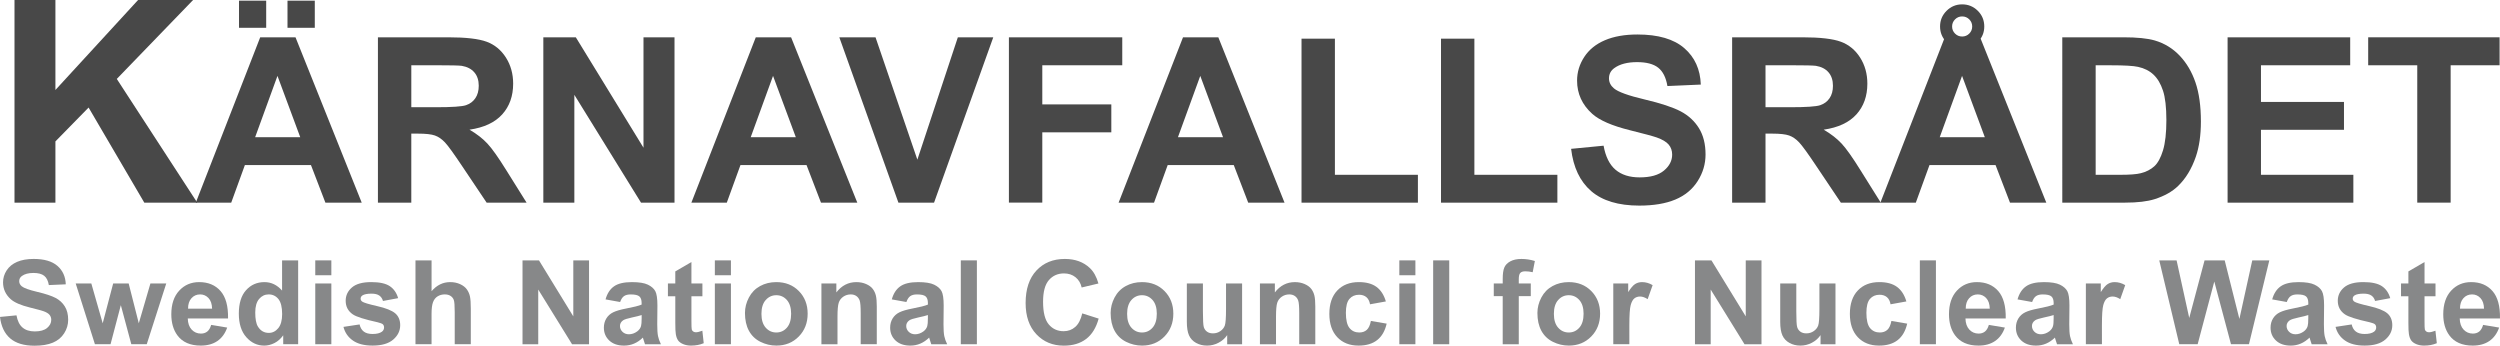 <?xml version="1.0" encoding="utf-8"?>
<!-- Generator: Adobe Illustrator 15.0.0, SVG Export Plug-In . SVG Version: 6.00 Build 0)  -->
<!DOCTYPE svg PUBLIC "-//W3C//DTD SVG 1.0//EN" "http://www.w3.org/TR/2001/REC-SVG-20010904/DTD/svg10.dtd">
<svg version="1.0" id="Layer_1" xmlns="http://www.w3.org/2000/svg" xmlns:xlink="http://www.w3.org/1999/xlink" x="0px" y="0px"
	 width="300px" height="41.485px" viewBox="0 0 300 41.485" enable-background="new 0 0 300 41.485" xml:space="preserve">
<g>
	<g>
		<path fill="#484848" d="M1.74,24.317V0h4.91v10.798L16.569,0h6.602l-9.156,9.471l9.654,14.846h-6.353l-6.685-11.412L6.65,16.969
			v7.348H1.74z"/>
		<path fill="#484848" d="M43.406,24.317h-4.358l-1.732-4.507h-7.931l-1.638,4.507h-4.25l7.728-19.841h4.236L43.406,24.317z
			 M28.681,3.339V0.078h3.262v3.262H28.681z M36.03,16.467l-2.734-7.362l-2.68,7.362H36.03z M34.5,3.339V0.078h3.275v3.262H34.5z"/>
		<path fill="#484848" d="M45.351,24.317V4.476h8.432c2.12,0,3.661,0.178,4.622,0.535c0.961,0.357,1.73,0.99,2.308,1.901
			c0.578,0.912,0.866,1.954,0.866,3.127c0,1.489-0.438,2.718-1.313,3.688c-0.875,0.97-2.184,1.582-3.925,1.834
			c0.866,0.505,1.581,1.061,2.145,1.665c0.564,0.604,1.324,1.679,2.281,3.221l2.422,3.871h-4.792L55.501,20
			c-1.029-1.543-1.732-2.516-2.111-2.917c-0.379-0.401-0.781-0.676-1.205-0.825c-0.424-0.149-1.096-0.223-2.017-0.223h-0.812v8.282
			H45.351z M49.356,12.867h2.964c1.922,0,3.122-0.081,3.6-0.244c0.479-0.162,0.853-0.441,1.123-0.839
			c0.271-0.397,0.407-0.893,0.407-1.489c0-0.667-0.178-1.207-0.535-1.617c-0.357-0.411-0.86-0.67-1.509-0.778
			c-0.325-0.045-1.299-0.068-2.923-0.068h-3.126V12.867z"/>
		<path fill="#484848" d="M65.2,24.317V4.476h3.898l8.121,13.25V4.476h3.722v19.841h-4.02l-7.999-12.938v12.938H65.2z"/>
		<path fill="#484848" d="M102.875,24.317h-4.358l-1.732-4.507h-7.931l-1.638,4.507h-4.25l7.728-19.841h4.237L102.875,24.317z
			 M95.499,16.467l-2.734-7.362l-2.68,7.362H95.499z"/>
		<path fill="#484848" d="M107.81,24.317l-7.092-19.841h4.345l5.021,14.685l4.858-14.685h4.25l-7.105,19.841H107.81z"/>
		<path fill="#484848" d="M121.069,24.317V4.476h13.602v3.356h-9.596v4.696h8.283v3.356h-8.283v8.432H121.069z"/>
		<path fill="#484848" d="M154.143,24.317h-4.358l-1.732-4.507h-7.931l-1.638,4.507h-4.25l7.728-19.841h4.236L154.143,24.317z
			 M146.766,16.467l-2.734-7.362l-2.68,7.362H146.766z"/>
		<path fill="#484848" d="M156.183,24.317V4.639h4.006v16.336h9.96v3.342H156.183z"/>
		<path fill="#484848" d="M172.92,24.317V4.639h4.006v16.336h9.96v3.342H172.92z"/>
		<path fill="#484848" d="M188.533,17.861l3.897-0.378c0.234,1.308,0.711,2.27,1.428,2.882c0.718,0.614,1.686,0.921,2.903,0.921
			c1.29,0,2.263-0.272,2.917-0.819c0.653-0.545,0.981-1.184,0.981-1.915c0-0.469-0.139-0.869-0.414-1.198s-0.755-0.616-1.44-0.859
			c-0.47-0.163-1.539-0.451-3.208-0.866c-2.147-0.533-3.654-1.187-4.521-1.963c-1.218-1.091-1.827-2.422-1.827-3.992
			c0-1.01,0.286-1.956,0.859-2.835s1.399-1.55,2.478-2.01c1.077-0.46,2.379-0.69,3.904-0.69c2.49,0,4.364,0.546,5.623,1.638
			c1.259,1.092,1.92,2.549,1.983,4.372l-4.006,0.176c-0.172-1.02-0.54-1.753-1.104-2.2c-0.564-0.447-1.41-0.67-2.538-0.67
			c-1.163,0-2.075,0.239-2.733,0.717c-0.425,0.307-0.637,0.717-0.637,1.232c0,0.469,0.199,0.871,0.597,1.204
			c0.504,0.425,1.731,0.867,3.681,1.327c1.949,0.46,3.391,0.936,4.324,1.428s1.664,1.164,2.192,2.017
			c0.527,0.853,0.792,1.906,0.792,3.16c0,1.137-0.316,2.202-0.947,3.194c-0.632,0.993-1.525,1.73-2.681,2.213
			s-2.594,0.725-4.316,0.725c-2.51,0-4.436-0.58-5.779-1.739C189.598,21.771,188.795,20.082,188.533,17.861z"/>
		<path fill="#484848" d="M207.855,24.317V4.476h8.432c2.12,0,3.661,0.178,4.622,0.535c0.961,0.357,1.729,0.99,2.308,1.901
			c0.577,0.912,0.866,1.954,0.866,3.127c0,1.489-0.438,2.718-1.313,3.688c-0.876,0.97-2.185,1.582-3.926,1.834
			c0.867,0.505,1.581,1.061,2.146,1.665c0.563,0.604,1.324,1.679,2.28,3.221l2.423,3.871h-4.791L218.006,20
			c-1.028-1.543-1.732-2.516-2.111-2.917c-0.379-0.401-0.78-0.676-1.204-0.825c-0.425-0.149-1.097-0.223-2.018-0.223h-0.812v8.282
			H207.855z M211.861,12.867h2.964c1.923,0,3.121-0.081,3.6-0.244c0.479-0.162,0.854-0.441,1.124-0.839
			c0.271-0.397,0.405-0.893,0.405-1.489c0-0.667-0.178-1.207-0.534-1.617c-0.356-0.411-0.859-0.67-1.509-0.778
			c-0.325-0.045-1.299-0.068-2.923-0.068h-3.127V12.867z"/>
		<path fill="#484848" d="M245.556,24.317h-4.357l-1.732-4.507h-7.931l-1.638,4.507h-4.25l7.728-19.841h4.236L245.556,24.317z
			 M238.18,16.467l-2.733-7.362l-2.68,7.362H238.18z M238.113,3.177c0,0.731-0.261,1.355-0.779,1.875S236.19,5.83,235.46,5.83
			s-1.355-0.259-1.875-0.778s-0.778-1.144-0.778-1.875s0.259-1.355,0.778-1.875c0.52-0.519,1.145-0.778,1.875-0.778
			s1.355,0.257,1.874,0.771C237.853,1.81,238.113,2.437,238.113,3.177z M236.664,3.177c0-0.333-0.117-0.618-0.352-0.853
			s-0.52-0.352-0.853-0.352c-0.335,0-0.618,0.117-0.853,0.352c-0.235,0.235-0.353,0.519-0.353,0.853
			c0,0.334,0.117,0.618,0.353,0.853c0.234,0.235,0.518,0.352,0.853,0.352c0.333,0,0.618-0.117,0.853-0.352
			C236.547,3.795,236.664,3.511,236.664,3.177z"/>
		<path fill="#484848" d="M247.474,4.476h7.321c1.651,0,2.91,0.127,3.777,0.379c1.163,0.343,2.161,0.953,2.99,1.827
			c0.83,0.875,1.462,1.947,1.895,3.214c0.434,1.268,0.65,2.831,0.65,4.689c0,1.633-0.203,3.041-0.609,4.223
			c-0.497,1.443-1.204,2.612-2.125,3.505c-0.694,0.677-1.633,1.205-2.814,1.584c-0.885,0.279-2.067,0.419-3.547,0.419h-7.538V4.476z
			 M251.479,7.833v13.143h2.991c1.119,0,1.926-0.063,2.423-0.19c0.649-0.162,1.188-0.438,1.617-0.825s0.778-1.026,1.049-1.915
			c0.271-0.889,0.406-2.101,0.406-3.634s-0.136-2.711-0.406-3.533c-0.271-0.82-0.649-1.461-1.137-1.921
			c-0.487-0.46-1.105-0.771-1.854-0.934c-0.56-0.126-1.655-0.189-3.289-0.189H251.479z"/>
		<path fill="#484848" d="M267.311,24.317V4.476h14.712v3.356h-10.706v4.399h9.961v3.343h-9.961v5.401h11.085v3.342H267.311z"/>
		<path fill="#484848" d="M290.071,24.317V7.833h-5.888V4.476h15.768v3.356h-5.874v16.484H290.071z"/>
	</g>
</g>
<g>
	<path fill="#878889" d="M0,38.033l1.977-0.192c0.119,0.663,0.36,1.151,0.724,1.462c0.364,0.312,0.854,0.468,1.472,0.468
		c0.654,0,1.147-0.139,1.479-0.416c0.331-0.276,0.498-0.601,0.498-0.972c0-0.237-0.07-0.439-0.209-0.606s-0.383-0.313-0.731-0.437
		c-0.238-0.082-0.78-0.229-1.627-0.439c-1.089-0.27-1.853-0.602-2.292-0.994c-0.618-0.555-0.926-1.229-0.926-2.026
		c0-0.512,0.145-0.991,0.436-1.437c0.29-0.447,0.709-0.786,1.255-1.021c0.547-0.233,1.208-0.35,1.98-0.35
		c1.263,0,2.213,0.276,2.852,0.831c0.638,0.553,0.973,1.292,1.005,2.216l-2.032,0.09c-0.087-0.518-0.273-0.889-0.559-1.115
		s-0.715-0.34-1.287-0.34c-0.59,0-1.053,0.121-1.386,0.364c-0.215,0.155-0.323,0.363-0.323,0.624c0,0.238,0.101,0.441,0.302,0.611
		c0.256,0.215,0.878,0.438,1.867,0.673c0.988,0.233,1.719,0.475,2.193,0.724C7.142,36,7.512,36.341,7.78,36.773
		c0.268,0.433,0.401,0.967,0.401,1.604c0,0.576-0.16,1.116-0.48,1.619C7.38,40.5,6.928,40.874,6.342,41.119
		c-0.585,0.244-1.315,0.366-2.189,0.366c-1.272,0-2.249-0.293-2.931-0.881C0.54,40.015,0.133,39.159,0,38.033z"/>
	<path fill="#878889" d="M11.39,41.307l-2.306-7.29h1.874l1.366,4.777l1.256-4.777h1.86l1.215,4.777l1.394-4.777h1.901l-2.34,7.29
		h-1.853L14.5,36.619l-1.235,4.688H11.39z"/>
	<path fill="#878889" d="M25.341,38.987l1.922,0.322c-0.248,0.705-0.637,1.242-1.171,1.61c-0.533,0.367-1.2,0.552-2,0.552
		c-1.268,0-2.206-0.413-2.814-1.242c-0.48-0.663-0.721-1.501-0.721-2.512c0-1.208,0.315-2.154,0.947-2.838
		c0.631-0.685,1.43-1.026,2.396-1.026c1.084,0,1.94,0.357,2.567,1.073c0.627,0.717,0.927,1.813,0.899,3.292h-4.833
		c0.014,0.572,0.169,1.017,0.467,1.335s0.668,0.477,1.112,0.477c0.301,0,0.556-0.082,0.761-0.246
		C25.08,39.618,25.236,39.353,25.341,38.987z M25.451,37.038c-0.013-0.559-0.158-0.983-0.432-1.273
		c-0.275-0.29-0.608-0.436-1.002-0.436c-0.42,0-0.769,0.152-1.043,0.46c-0.274,0.306-0.41,0.723-0.405,1.249H25.451z"/>
	<path fill="#878889" d="M35.778,41.307h-1.792v-1.071c-0.298,0.416-0.648,0.727-1.053,0.931c-0.406,0.203-0.814,0.305-1.226,0.305
		c-0.837,0-1.555-0.338-2.152-1.012c-0.597-0.675-0.896-1.616-0.896-2.824c0-1.236,0.29-2.175,0.872-2.818
		c0.581-0.644,1.315-0.964,2.204-0.964c0.814,0,1.519,0.339,2.114,1.016v-3.624h1.929V41.307z M30.63,37.504
		c0,0.777,0.107,1.341,0.323,1.688c0.311,0.504,0.746,0.755,1.304,0.755c0.444,0,0.821-0.189,1.133-0.566
		c0.311-0.377,0.467-0.941,0.467-1.692c0-0.837-0.151-1.439-0.453-1.809c-0.302-0.368-0.688-0.552-1.16-0.552
		c-0.458,0-0.84,0.182-1.149,0.545C30.784,36.238,30.63,36.782,30.63,37.504z"/>
	<path fill="#878889" d="M37.833,33.029v-1.784h1.929v1.784H37.833z M37.833,41.307v-7.29h1.929v7.29H37.833z"/>
	<path fill="#878889" d="M41.214,39.226l1.936-0.294c0.082,0.375,0.249,0.66,0.5,0.854c0.252,0.194,0.604,0.292,1.057,0.292
		c0.499,0,0.875-0.092,1.126-0.275c0.169-0.127,0.254-0.299,0.254-0.515c0-0.146-0.046-0.268-0.137-0.364
		c-0.096-0.091-0.312-0.175-0.646-0.254c-1.556-0.343-2.542-0.656-2.958-0.94c-0.577-0.393-0.865-0.939-0.865-1.64
		c0-0.632,0.249-1.162,0.748-1.593c0.499-0.43,1.272-0.645,2.32-0.645c0.998,0,1.739,0.162,2.224,0.487
		c0.485,0.324,0.82,0.806,1.002,1.441l-1.819,0.336c-0.078-0.284-0.226-0.501-0.443-0.652s-0.527-0.226-0.93-0.226
		c-0.507,0-0.872,0.07-1.091,0.212c-0.146,0.101-0.219,0.231-0.219,0.392c0,0.137,0.064,0.254,0.192,0.35
		c0.173,0.129,0.774,0.31,1.801,0.543c1.027,0.233,1.745,0.52,2.152,0.857c0.402,0.344,0.604,0.822,0.604,1.435
		c0,0.669-0.279,1.242-0.837,1.724c-0.559,0.479-1.384,0.72-2.478,0.72c-0.993,0-1.779-0.201-2.357-0.604
		C41.771,40.464,41.393,39.917,41.214,39.226z"/>
	<path fill="#878889" d="M51.788,31.245v3.699c0.623-0.728,1.366-1.091,2.23-1.091c0.444,0,0.844,0.082,1.201,0.246
		c0.357,0.165,0.626,0.376,0.807,0.633c0.181,0.255,0.304,0.539,0.371,0.851c0.065,0.311,0.099,0.794,0.099,1.448v4.276h-1.929
		v-3.851c0-0.765-0.037-1.249-0.11-1.456c-0.073-0.205-0.203-0.369-0.388-0.49c-0.186-0.122-0.418-0.182-0.696-0.182
		c-0.321,0-0.607,0.078-0.858,0.233c-0.252,0.156-0.436,0.39-0.553,0.703c-0.116,0.313-0.175,0.776-0.175,1.391v3.651h-1.929V31.245
		H51.788z"/>
	<path fill="#878889" d="M62.702,41.307V31.245h1.976l4.119,6.72v-6.72h1.887v10.063h-2.038l-4.057-6.562v6.562H62.702z"/>
	<path fill="#878889" d="M74.415,36.242l-1.75-0.315c0.197-0.706,0.535-1.228,1.016-1.565c0.48-0.339,1.194-0.508,2.142-0.508
		c0.86,0,1.501,0.102,1.921,0.306c0.421,0.202,0.717,0.462,0.889,0.774c0.171,0.314,0.257,0.89,0.257,1.727l-0.021,2.252
		c0,0.641,0.031,1.113,0.093,1.417c0.062,0.305,0.177,0.631,0.347,0.979H77.4c-0.05-0.128-0.112-0.318-0.185-0.569
		c-0.033-0.114-0.055-0.19-0.069-0.228c-0.33,0.321-0.682,0.562-1.057,0.721c-0.375,0.16-0.776,0.24-1.201,0.24
		c-0.75,0-1.342-0.204-1.774-0.61c-0.432-0.407-0.649-0.923-0.649-1.545c0-0.411,0.099-0.779,0.295-1.102s0.473-0.569,0.827-0.741
		s0.866-0.321,1.534-0.449c0.901-0.17,1.526-0.327,1.874-0.475v-0.191c0-0.371-0.092-0.635-0.274-0.793
		c-0.183-0.157-0.528-0.236-1.036-0.236c-0.343,0-0.611,0.067-0.803,0.202S74.534,35.903,74.415,36.242z M76.996,37.806
		c-0.247,0.082-0.638,0.182-1.173,0.295c-0.536,0.114-0.886,0.227-1.05,0.337c-0.252,0.179-0.377,0.405-0.377,0.68
		c0,0.27,0.101,0.503,0.302,0.7c0.201,0.196,0.458,0.295,0.769,0.295c0.348,0,0.68-0.114,0.996-0.343
		c0.233-0.174,0.387-0.388,0.46-0.639c0.05-0.166,0.075-0.479,0.075-0.94V37.806z"/>
	<path fill="#878889" d="M84.289,34.017v1.538h-1.318v2.938c0,0.595,0.013,0.941,0.038,1.04s0.082,0.179,0.172,0.244
		c0.089,0.063,0.198,0.096,0.326,0.096c0.179,0,0.437-0.062,0.776-0.186l0.164,1.496c-0.448,0.192-0.956,0.288-1.523,0.288
		c-0.348,0-0.662-0.058-0.94-0.175c-0.279-0.116-0.484-0.268-0.615-0.452c-0.13-0.187-0.221-0.437-0.271-0.752
		c-0.041-0.225-0.062-0.678-0.062-1.359v-3.178H80.15v-1.538h0.885V32.57l1.936-1.127v2.574H84.289z"/>
	<path fill="#878889" d="M85.782,33.029v-1.784h1.929v1.784H85.782z M85.782,41.307v-7.29h1.929v7.29H85.782z"/>
	<path fill="#878889" d="M89.396,37.559c0-0.64,0.158-1.261,0.474-1.86c0.315-0.599,0.763-1.057,1.342-1.372
		c0.579-0.316,1.225-0.474,1.939-0.474c1.103,0,2.006,0.357,2.711,1.073c0.705,0.717,1.057,1.622,1.057,2.716
		c0,1.102-0.356,2.016-1.067,2.741s-1.607,1.088-2.687,1.088c-0.668,0-1.305-0.151-1.912-0.452
		c-0.606-0.302-1.067-0.746-1.383-1.328C89.554,39.108,89.396,38.396,89.396,37.559z M91.373,37.663c0,0.723,0.172,1.276,0.515,1.66
		c0.343,0.385,0.766,0.576,1.27,0.576c0.503,0,0.926-0.191,1.267-0.576c0.34-0.384,0.511-0.942,0.511-1.674
		c0-0.715-0.171-1.264-0.511-1.648c-0.341-0.384-0.764-0.576-1.267-0.576c-0.503,0-0.927,0.192-1.27,0.576
		C91.544,36.385,91.373,36.94,91.373,37.663z"/>
	<path fill="#878889" d="M105.213,41.307h-1.929v-3.721c0-0.787-0.041-1.296-0.123-1.526c-0.083-0.231-0.217-0.411-0.401-0.539
		c-0.186-0.128-0.409-0.192-0.669-0.192c-0.334,0-0.634,0.092-0.899,0.274s-0.447,0.426-0.545,0.728
		c-0.099,0.302-0.148,0.86-0.148,1.675v3.302h-1.929v-7.29h1.792v1.071c0.636-0.824,1.437-1.235,2.402-1.235
		c0.426,0,0.814,0.076,1.167,0.229s0.619,0.349,0.799,0.587c0.181,0.238,0.307,0.508,0.378,0.81
		c0.071,0.303,0.106,0.734,0.106,1.298V41.307z"/>
	<path fill="#878889" d="M108.766,36.242l-1.751-0.315c0.197-0.706,0.536-1.228,1.016-1.565c0.48-0.339,1.194-0.508,2.142-0.508
		c0.86,0,1.501,0.102,1.921,0.306c0.421,0.202,0.717,0.462,0.889,0.774c0.171,0.314,0.258,0.89,0.258,1.727l-0.021,2.252
		c0,0.641,0.031,1.113,0.093,1.417c0.062,0.305,0.177,0.631,0.347,0.979h-1.908c-0.05-0.128-0.112-0.318-0.185-0.569
		c-0.032-0.114-0.055-0.19-0.069-0.228c-0.33,0.321-0.682,0.562-1.057,0.721c-0.375,0.16-0.775,0.24-1.201,0.24
		c-0.75,0-1.342-0.204-1.774-0.61c-0.432-0.407-0.648-0.923-0.648-1.545c0-0.411,0.098-0.779,0.295-1.102s0.473-0.569,0.827-0.741
		s0.866-0.321,1.534-0.449c0.901-0.17,1.526-0.327,1.874-0.475v-0.191c0-0.371-0.091-0.635-0.274-0.793
		c-0.183-0.157-0.528-0.236-1.036-0.236c-0.343,0-0.611,0.067-0.803,0.202S108.885,35.903,108.766,36.242z M111.346,37.806
		c-0.247,0.082-0.638,0.182-1.173,0.295c-0.536,0.114-0.886,0.227-1.05,0.337c-0.252,0.179-0.377,0.405-0.377,0.68
		c0,0.27,0.101,0.503,0.302,0.7c0.201,0.196,0.457,0.295,0.768,0.295c0.348,0,0.68-0.114,0.996-0.343
		c0.233-0.174,0.387-0.388,0.46-0.639c0.05-0.166,0.075-0.479,0.075-0.94V37.806z"/>
	<path fill="#878889" d="M115.297,41.307V31.245h1.929v10.063H115.297z"/>
	<path fill="#878889" d="M129.869,37.607l1.97,0.625c-0.302,1.098-0.805,1.914-1.506,2.446c-0.703,0.534-1.594,0.8-2.674,0.8
		c-1.336,0-2.435-0.456-3.295-1.369c-0.86-0.913-1.29-2.161-1.29-3.744c0-1.674,0.432-2.976,1.297-3.901
		c0.865-0.928,2.002-1.391,3.411-1.391c1.231,0,2.231,0.364,3,1.092c0.458,0.43,0.801,1.048,1.03,1.853l-2.011,0.48
		c-0.119-0.521-0.367-0.934-0.745-1.235c-0.377-0.302-0.836-0.453-1.376-0.453c-0.746,0-1.351,0.268-1.815,0.803
		c-0.465,0.536-0.697,1.403-0.697,2.602c0,1.272,0.229,2.179,0.687,2.719s1.053,0.81,1.785,0.81c0.54,0,1.004-0.172,1.393-0.516
		C129.42,38.884,129.699,38.344,129.869,37.607z"/>
	<path fill="#878889" d="M133.277,37.559c0-0.64,0.158-1.261,0.474-1.86c0.315-0.599,0.762-1.057,1.342-1.372
		c0.579-0.316,1.225-0.474,1.939-0.474c1.103,0,2.006,0.357,2.711,1.073c0.705,0.717,1.057,1.622,1.057,2.716
		c0,1.102-0.356,2.016-1.067,2.741s-1.607,1.088-2.687,1.088c-0.668,0-1.305-0.151-1.912-0.452
		c-0.606-0.302-1.067-0.746-1.383-1.328C133.435,39.108,133.277,38.396,133.277,37.559z M135.254,37.663
		c0,0.723,0.172,1.276,0.515,1.66c0.343,0.385,0.767,0.576,1.27,0.576c0.503,0,0.925-0.191,1.266-0.576
		c0.341-0.384,0.511-0.942,0.511-1.674c0-0.715-0.17-1.264-0.511-1.648c-0.341-0.384-0.763-0.576-1.266-0.576
		c-0.503,0-0.927,0.192-1.27,0.576C135.426,36.385,135.254,36.94,135.254,37.663z"/>
	<path fill="#878889" d="M147.262,41.307v-1.092c-0.266,0.389-0.614,0.695-1.047,0.92c-0.432,0.225-0.889,0.336-1.369,0.336
		c-0.49,0-0.929-0.107-1.318-0.322c-0.389-0.215-0.671-0.518-0.845-0.906s-0.261-0.927-0.261-1.613v-4.612h1.929v3.351
		c0,1.024,0.036,1.652,0.106,1.884c0.071,0.231,0.2,0.413,0.388,0.549c0.188,0.135,0.425,0.202,0.713,0.202
		c0.33,0,0.625-0.09,0.886-0.271c0.261-0.181,0.439-0.404,0.536-0.672c0.096-0.268,0.144-0.924,0.144-1.967v-3.075h1.929v7.29
		H147.262z"/>
	<path fill="#878889" d="M157.836,41.307h-1.929v-3.721c0-0.787-0.041-1.296-0.124-1.526c-0.082-0.231-0.216-0.411-0.401-0.539
		s-0.408-0.192-0.669-0.192c-0.334,0-0.634,0.092-0.899,0.274s-0.447,0.426-0.546,0.728c-0.098,0.302-0.147,0.86-0.147,1.675v3.302
		h-1.929v-7.29h1.792v1.071c0.636-0.824,1.437-1.235,2.401-1.235c0.426,0,0.815,0.076,1.168,0.229
		c0.352,0.153,0.618,0.349,0.799,0.587s0.308,0.508,0.378,0.81c0.071,0.303,0.106,0.734,0.106,1.298V41.307z"/>
	<path fill="#878889" d="M166.303,36.173l-1.901,0.343c-0.063-0.38-0.21-0.666-0.436-0.858c-0.227-0.192-0.521-0.288-0.883-0.288
		c-0.48,0-0.863,0.166-1.149,0.497c-0.286,0.333-0.429,0.887-0.429,1.665c0,0.864,0.146,1.476,0.436,1.832
		c0.29,0.357,0.681,0.535,1.17,0.535c0.367,0,0.666-0.104,0.899-0.312c0.234-0.208,0.398-0.566,0.495-1.074l1.894,0.323
		c-0.196,0.868-0.574,1.526-1.133,1.969c-0.559,0.444-1.306,0.666-2.244,0.666c-1.066,0-1.916-0.336-2.551-1.009
		c-0.633-0.672-0.95-1.604-0.95-2.793c0-1.204,0.318-2.141,0.954-2.811c0.637-0.67,1.497-1.006,2.581-1.006
		c0.888,0,1.594,0.19,2.118,0.573C165.697,34.808,166.074,35.39,166.303,36.173z"/>
	<path fill="#878889" d="M167.92,33.029v-1.784h1.928v1.784H167.92z M167.92,41.307v-7.29h1.928v7.29H167.92z"/>
	<path fill="#878889" d="M171.979,41.307V31.245h1.929v10.063H171.979z"/>
	<path fill="#878889" d="M179.255,34.017h1.071v-0.549c0-0.613,0.065-1.071,0.196-1.373c0.13-0.302,0.37-0.548,0.72-0.737
		c0.351-0.189,0.793-0.285,1.328-0.285c0.55,0,1.087,0.083,1.613,0.247l-0.261,1.345c-0.308-0.072-0.603-0.108-0.885-0.108
		c-0.28,0-0.48,0.064-0.602,0.194c-0.121,0.131-0.182,0.382-0.182,0.752v0.515h1.441v1.518h-1.441v5.772h-1.929v-5.772h-1.071
		V34.017z"/>
	<path fill="#878889" d="M184.489,37.559c0-0.64,0.157-1.261,0.474-1.86c0.315-0.599,0.763-1.057,1.342-1.372
		c0.579-0.316,1.225-0.474,1.938-0.474c1.104,0,2.007,0.357,2.712,1.073c0.704,0.717,1.057,1.622,1.057,2.716
		c0,1.102-0.355,2.016-1.067,2.741c-0.711,0.726-1.607,1.088-2.688,1.088c-0.668,0-1.306-0.151-1.911-0.452
		c-0.606-0.302-1.067-0.746-1.383-1.328C184.646,39.108,184.489,38.396,184.489,37.559z M186.466,37.663
		c0,0.723,0.171,1.276,0.515,1.66c0.343,0.385,0.767,0.576,1.27,0.576c0.504,0,0.926-0.191,1.267-0.576
		c0.341-0.384,0.512-0.942,0.512-1.674c0-0.715-0.171-1.264-0.512-1.648c-0.341-0.384-0.763-0.576-1.267-0.576
		c-0.503,0-0.927,0.192-1.27,0.576C186.637,36.385,186.466,36.94,186.466,37.663z"/>
	<path fill="#878889" d="M195.522,41.307h-1.928v-7.29h1.791v1.036c0.307-0.488,0.582-0.811,0.827-0.967
		c0.245-0.155,0.522-0.233,0.834-0.233c0.439,0,0.861,0.121,1.27,0.363l-0.597,1.682c-0.325-0.21-0.628-0.315-0.906-0.315
		c-0.271,0-0.499,0.074-0.687,0.223s-0.335,0.418-0.442,0.807c-0.108,0.389-0.162,1.204-0.162,2.443V41.307z"/>
	<path fill="#878889" d="M203.396,41.307V31.245h1.977l4.117,6.72v-6.72h1.889v10.063h-2.039l-4.057-6.562v6.562H203.396z"/>
	<path fill="#878889" d="M218.465,41.307v-1.092c-0.265,0.389-0.613,0.695-1.046,0.92s-0.889,0.336-1.37,0.336
		c-0.489,0-0.928-0.107-1.316-0.322c-0.39-0.215-0.671-0.518-0.846-0.906c-0.173-0.389-0.261-0.927-0.261-1.613v-4.612h1.93v3.351
		c0,1.024,0.034,1.652,0.105,1.884c0.072,0.231,0.2,0.413,0.388,0.549c0.188,0.135,0.427,0.202,0.715,0.202
		c0.329,0,0.624-0.09,0.885-0.271c0.261-0.181,0.439-0.404,0.535-0.672c0.097-0.268,0.145-0.924,0.145-1.967v-3.075h1.929v7.29
		H218.465z"/>
	<path fill="#878889" d="M228.765,36.173l-1.9,0.343c-0.064-0.38-0.21-0.666-0.436-0.858c-0.228-0.192-0.521-0.288-0.883-0.288
		c-0.48,0-0.863,0.166-1.149,0.497c-0.286,0.333-0.429,0.887-0.429,1.665c0,0.864,0.146,1.476,0.435,1.832
		c0.291,0.357,0.682,0.535,1.171,0.535c0.366,0,0.666-0.104,0.899-0.312s0.398-0.566,0.494-1.074l1.895,0.323
		c-0.196,0.868-0.574,1.526-1.133,1.969c-0.559,0.444-1.307,0.666-2.244,0.666c-1.066,0-1.916-0.336-2.551-1.009
		c-0.633-0.672-0.95-1.604-0.95-2.793c0-1.204,0.318-2.141,0.954-2.811c0.637-0.67,1.497-1.006,2.581-1.006
		c0.888,0,1.594,0.19,2.118,0.573C228.16,34.808,228.536,35.39,228.765,36.173z"/>
	<path fill="#878889" d="M230.382,41.307V31.245h1.928v10.063H230.382z"/>
	<path fill="#878889" d="M238.662,38.987l1.922,0.322c-0.246,0.705-0.637,1.242-1.17,1.61c-0.533,0.367-1.2,0.552-2,0.552
		c-1.268,0-2.206-0.413-2.814-1.242c-0.48-0.663-0.722-1.501-0.722-2.512c0-1.208,0.316-2.154,0.947-2.838
		c0.632-0.685,1.431-1.026,2.396-1.026c1.085,0,1.94,0.357,2.568,1.073c0.626,0.717,0.926,1.813,0.898,3.292h-4.832
		c0.014,0.572,0.169,1.017,0.467,1.335c0.297,0.318,0.668,0.477,1.112,0.477c0.302,0,0.556-0.082,0.762-0.246
		C238.401,39.618,238.558,39.353,238.662,38.987z M238.772,37.038c-0.014-0.559-0.157-0.983-0.433-1.273
		c-0.274-0.29-0.608-0.436-1.002-0.436c-0.421,0-0.77,0.152-1.044,0.46c-0.274,0.306-0.409,0.723-0.404,1.249H238.772z"/>
	<path fill="#878889" d="M243.855,36.242l-1.751-0.315c0.197-0.706,0.536-1.228,1.017-1.565c0.479-0.339,1.194-0.508,2.142-0.508
		c0.86,0,1.5,0.102,1.922,0.306c0.421,0.202,0.717,0.462,0.889,0.774c0.171,0.314,0.258,0.89,0.258,1.727l-0.021,2.252
		c0,0.641,0.03,1.113,0.092,1.417c0.063,0.305,0.178,0.631,0.347,0.979h-1.907c-0.051-0.128-0.113-0.318-0.187-0.569
		c-0.031-0.114-0.054-0.19-0.067-0.228c-0.33,0.321-0.683,0.562-1.058,0.721c-0.375,0.16-0.775,0.24-1.201,0.24
		c-0.75,0-1.342-0.204-1.774-0.61c-0.433-0.407-0.648-0.923-0.648-1.545c0-0.411,0.099-0.779,0.295-1.102
		c0.197-0.322,0.473-0.569,0.827-0.741s0.866-0.321,1.534-0.449c0.901-0.17,1.526-0.327,1.874-0.475v-0.191
		c0-0.371-0.092-0.635-0.274-0.793c-0.184-0.157-0.528-0.236-1.037-0.236c-0.344,0-0.61,0.067-0.803,0.202
		S243.975,35.903,243.855,36.242z M246.437,37.806c-0.247,0.082-0.639,0.182-1.174,0.295c-0.535,0.114-0.886,0.227-1.05,0.337
		c-0.252,0.179-0.378,0.405-0.378,0.68c0,0.27,0.101,0.503,0.302,0.7c0.202,0.196,0.457,0.295,0.769,0.295
		c0.348,0,0.68-0.114,0.996-0.343c0.232-0.174,0.386-0.388,0.459-0.639c0.051-0.166,0.076-0.479,0.076-0.94V37.806z"/>
	<path fill="#878889" d="M252.232,41.307h-1.928v-7.29h1.791v1.036c0.307-0.488,0.582-0.811,0.827-0.967
		c0.245-0.155,0.522-0.233,0.834-0.233c0.439,0,0.861,0.121,1.27,0.363l-0.597,1.682c-0.325-0.21-0.628-0.315-0.906-0.315
		c-0.271,0-0.499,0.074-0.687,0.223s-0.335,0.418-0.442,0.807c-0.108,0.389-0.162,1.204-0.162,2.443V41.307z"/>
	<path fill="#878889" d="M261.513,41.307l-2.402-10.063h2.08l1.517,6.911l1.84-6.911h2.416l1.764,7.028l1.545-7.028h2.046
		l-2.444,10.063h-2.155l-2.004-7.522l-1.997,7.522H261.513z"/>
	<path fill="#878889" d="M274.413,36.242l-1.75-0.315c0.197-0.706,0.535-1.228,1.016-1.565c0.48-0.339,1.194-0.508,2.142-0.508
		c0.86,0,1.501,0.102,1.922,0.306c0.421,0.202,0.718,0.462,0.889,0.774c0.172,0.314,0.258,0.89,0.258,1.727l-0.021,2.252
		c0,0.641,0.031,1.113,0.093,1.417c0.062,0.305,0.177,0.631,0.347,0.979h-1.908c-0.05-0.128-0.112-0.318-0.186-0.569
		c-0.031-0.114-0.055-0.19-0.068-0.228c-0.33,0.321-0.683,0.562-1.058,0.721c-0.375,0.16-0.775,0.24-1.201,0.24
		c-0.75,0-1.342-0.204-1.773-0.61c-0.434-0.407-0.648-0.923-0.648-1.545c0-0.411,0.098-0.779,0.294-1.102
		c0.197-0.322,0.473-0.569,0.827-0.741s0.866-0.321,1.535-0.449c0.9-0.17,1.525-0.327,1.873-0.475v-0.191
		c0-0.371-0.092-0.635-0.274-0.793c-0.183-0.157-0.528-0.236-1.036-0.236c-0.344,0-0.611,0.067-0.803,0.202
		C274.688,35.666,274.532,35.903,274.413,36.242z M276.994,37.806c-0.247,0.082-0.638,0.182-1.174,0.295
		c-0.535,0.114-0.886,0.227-1.05,0.337c-0.252,0.179-0.378,0.405-0.378,0.68c0,0.27,0.101,0.503,0.302,0.7
		c0.202,0.196,0.458,0.295,0.769,0.295c0.349,0,0.68-0.114,0.996-0.343c0.232-0.174,0.387-0.388,0.46-0.639
		c0.05-0.166,0.075-0.479,0.075-0.94V37.806z"/>
	<path fill="#878889" d="M280.265,39.226l1.936-0.294c0.083,0.375,0.249,0.66,0.502,0.854c0.251,0.194,0.604,0.292,1.057,0.292
		c0.499,0,0.874-0.092,1.126-0.275c0.169-0.127,0.254-0.299,0.254-0.515c0-0.146-0.046-0.268-0.138-0.364
		c-0.096-0.091-0.312-0.175-0.646-0.254c-1.556-0.343-2.542-0.656-2.958-0.94c-0.576-0.393-0.865-0.939-0.865-1.64
		c0-0.632,0.25-1.162,0.748-1.593c0.499-0.43,1.272-0.645,2.32-0.645c0.997,0,1.739,0.162,2.225,0.487
		c0.484,0.324,0.818,0.806,1.002,1.441l-1.819,0.336c-0.078-0.284-0.225-0.501-0.442-0.652c-0.217-0.151-0.527-0.226-0.93-0.226
		c-0.509,0-0.872,0.07-1.092,0.212c-0.146,0.101-0.22,0.231-0.22,0.392c0,0.137,0.063,0.254,0.191,0.35
		c0.174,0.129,0.775,0.31,1.803,0.543s1.744,0.52,2.151,0.857c0.402,0.344,0.604,0.822,0.604,1.435c0,0.669-0.278,1.242-0.837,1.724
		c-0.559,0.479-1.384,0.72-2.478,0.72c-0.993,0-1.779-0.201-2.357-0.604C280.822,40.464,280.443,39.917,280.265,39.226z"/>
	<path fill="#878889" d="M292.261,34.017v1.538h-1.318v2.938c0,0.595,0.012,0.941,0.037,1.04s0.083,0.179,0.172,0.244
		c0.089,0.063,0.197,0.096,0.326,0.096c0.178,0,0.437-0.062,0.774-0.186l0.166,1.496c-0.448,0.192-0.957,0.288-1.524,0.288
		c-0.348,0-0.661-0.058-0.94-0.175c-0.278-0.116-0.483-0.268-0.613-0.452c-0.131-0.187-0.221-0.437-0.271-0.752
		c-0.042-0.225-0.063-0.678-0.063-1.359v-3.178h-0.885v-1.538h0.885V32.57l1.937-1.127v2.574H292.261z"/>
	<path fill="#878889" d="M297.974,38.987l1.922,0.322c-0.247,0.705-0.637,1.242-1.17,1.61c-0.533,0.367-1.2,0.552-2.001,0.552
		c-1.268,0-2.205-0.413-2.814-1.242c-0.48-0.663-0.721-1.501-0.721-2.512c0-1.208,0.316-2.154,0.947-2.838
		c0.632-0.685,1.431-1.026,2.396-1.026c1.084,0,1.94,0.357,2.567,1.073c0.627,0.717,0.926,1.813,0.898,3.292h-4.832
		c0.014,0.572,0.17,1.017,0.468,1.335c0.296,0.318,0.667,0.477,1.111,0.477c0.302,0,0.556-0.082,0.762-0.246
		C297.713,39.618,297.869,39.353,297.974,38.987z M298.083,37.038c-0.013-0.559-0.157-0.983-0.432-1.273s-0.608-0.436-1.003-0.436
		c-0.421,0-0.769,0.152-1.043,0.46c-0.274,0.306-0.409,0.723-0.405,1.249H298.083z"/>
</g>
</svg>
